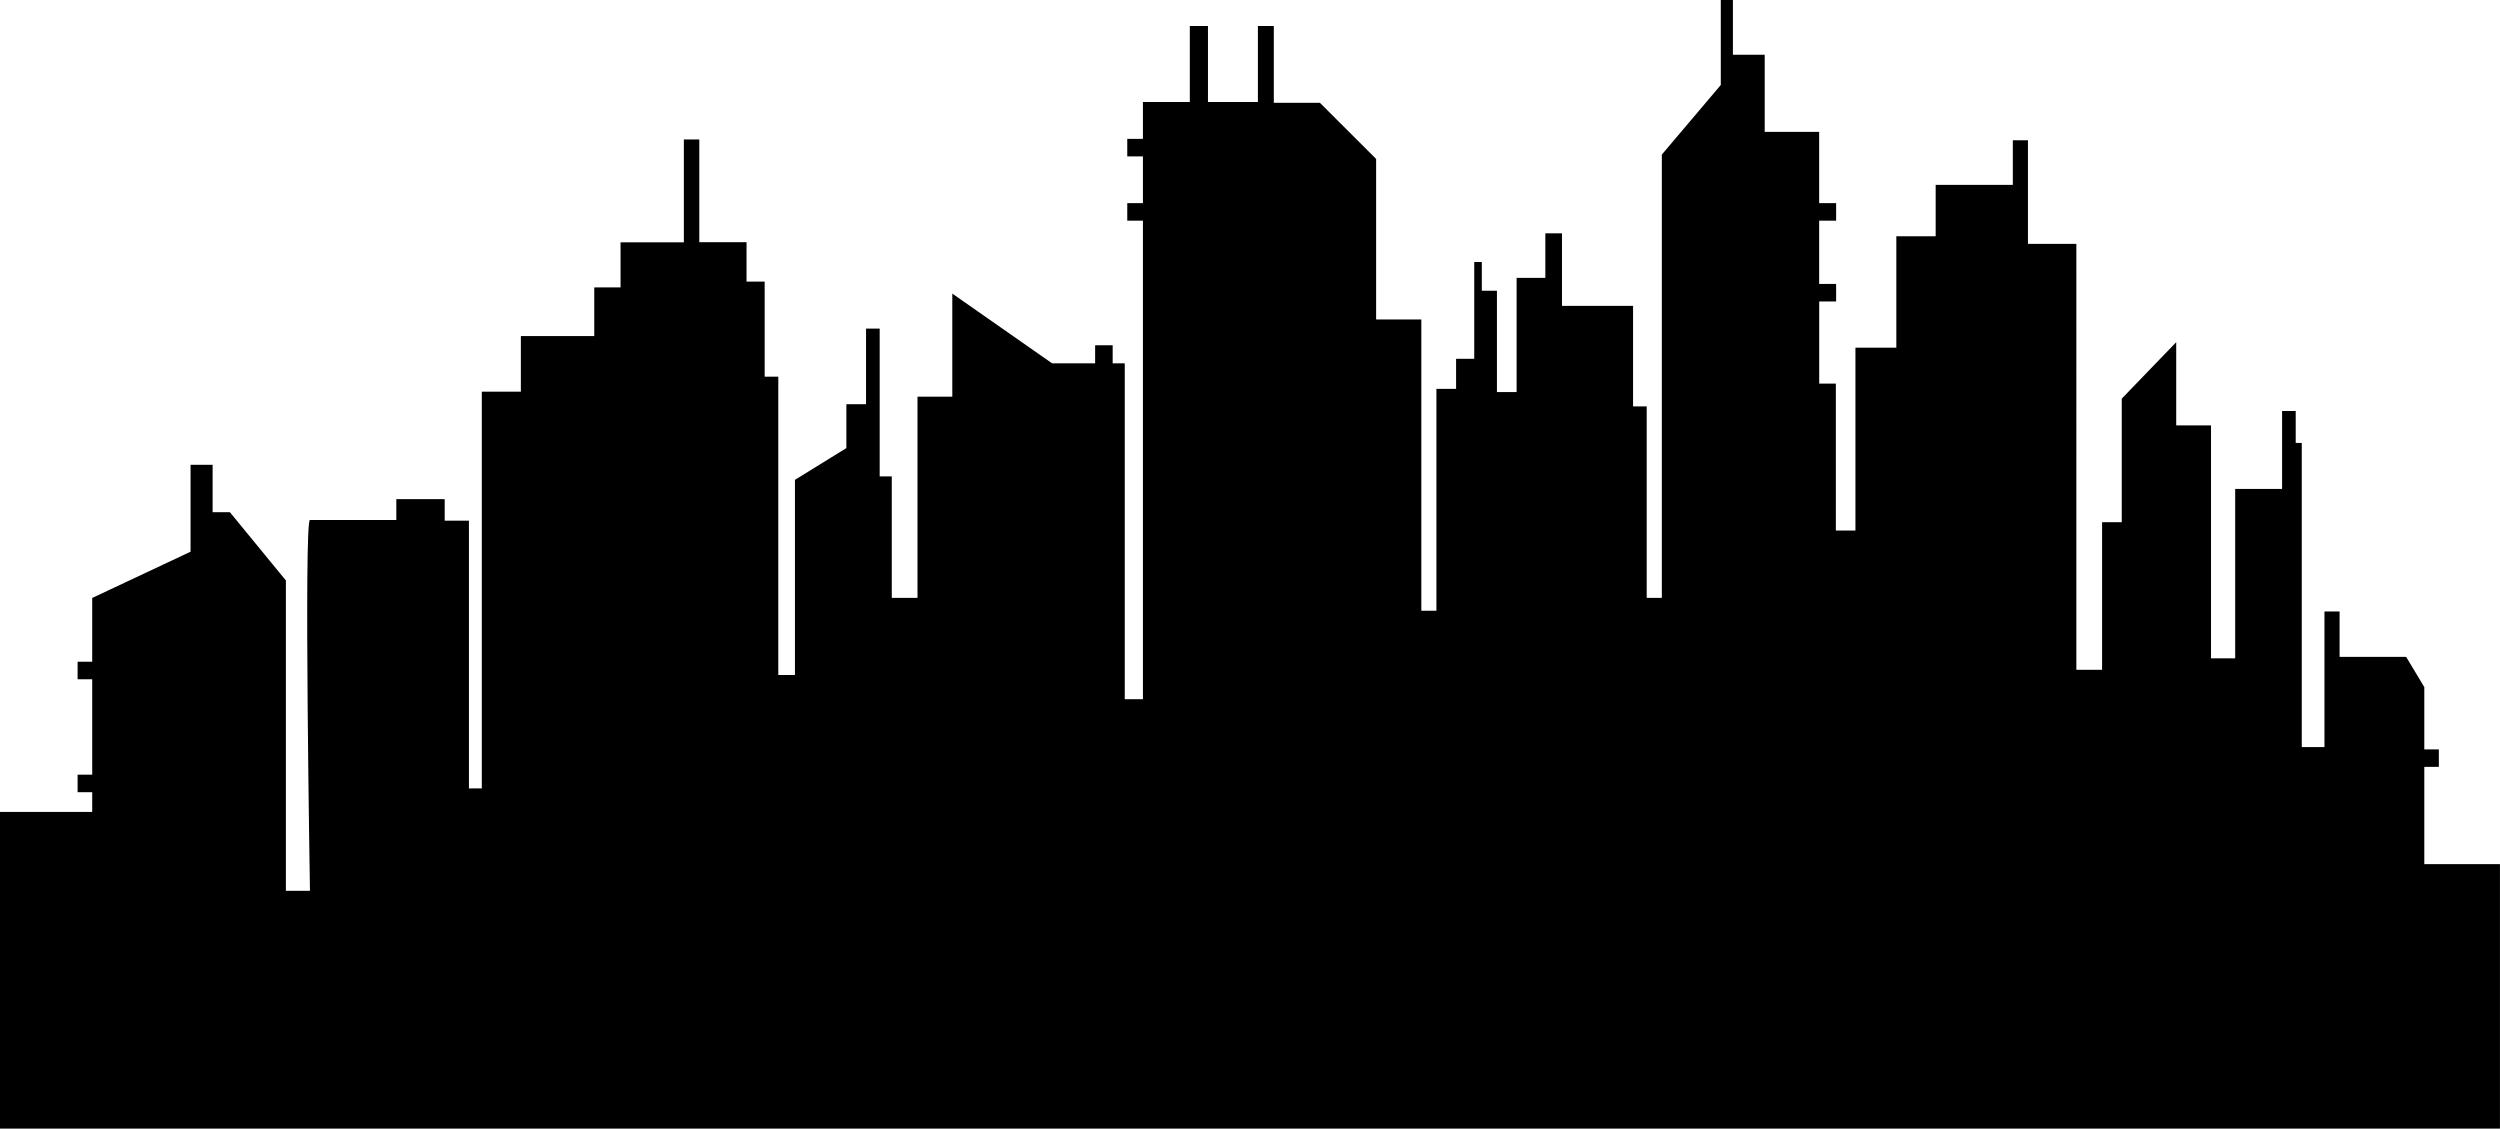 <?xml version="1.0" encoding="UTF-8"?>
<!DOCTYPE svg PUBLIC '-//W3C//DTD SVG 1.0//EN'
          'http://www.w3.org/TR/2001/REC-SVG-20010904/DTD/svg10.dtd'>
<svg data-name="Layer 1" height="1159.1" preserveAspectRatio="xMidYMid meet" version="1.0" viewBox="216.3 920.4 2567.5 1159.1" width="2567.5" xmlns="http://www.w3.org/2000/svg" xmlns:xlink="http://www.w3.org/1999/xlink" zoomAndPan="magnify"
><g id="change1_1"
  ><path d="M2706.06,1807.85V1708H2721v-18h-14.94v-63.93L2687.42,1595h-68.36v-46.61h-15.54v139.25h-23.31V1375.31H2574v-32.8h-14v80h-48.17v174H2487V1357.27h-35.73v-85.45l-55.94,58v126.89h-20.19V1608.3h-26.42V1170.83H2299v-106.4h-15.53v45.8h-79.24v52.83h-40.4v114.4h-42v187.8h-20.12V1314.35h-17.09V1230H2102v-18h-17.42v-65H2102v-18h-17.42v-73.15h-55.93V976.62H1996V920.43h-12.45v87.26L1923,1079.16V1534.4h-15.54V1337.75h-14V1234.53h-73V1160h-17.09v45.75h-29.52v117.3h-20.2V1219h-15.53v-29.52h-7.77v99.44h-18.65v30.86h-20.2V1547.6H1676V1248.51h-46.42V1083.63L1571.86,1026H1524.5V947.1h-16.34v78.06h-51.28V947.1h-18.64v78.06h-48.16V1063H1374v18h16.08v48H1374v18h16.08v491.45h-18.65V1293.57H1359V1275h-18v18.57h-44.15l-102.54-71.65v105.83h-35.74V1534.4h-26.41V1409.69h-12.43V1257.84h-14v77.68h-20.2v45.06l-52.83,32.63v200.43h-17.09V1307.21h-14v-97.59H983v-40.46H934.49V1063.62H918.62v105.66h-65v46.29h-27v50H751.22v57.07H711.11v407.48H697.9v-275H673V1433H623.32v21.42H534.63c-6.35,0,0,380.82,0,380.82H509.9V1516.53l-57.49-70.08H434.66v-48.73H412V1487l-101,47.5V1600H296v18h15v98H296v18h15v20.25H216.25v325.32h2567.5V1807.85Z"
  /></g
></svg
>
